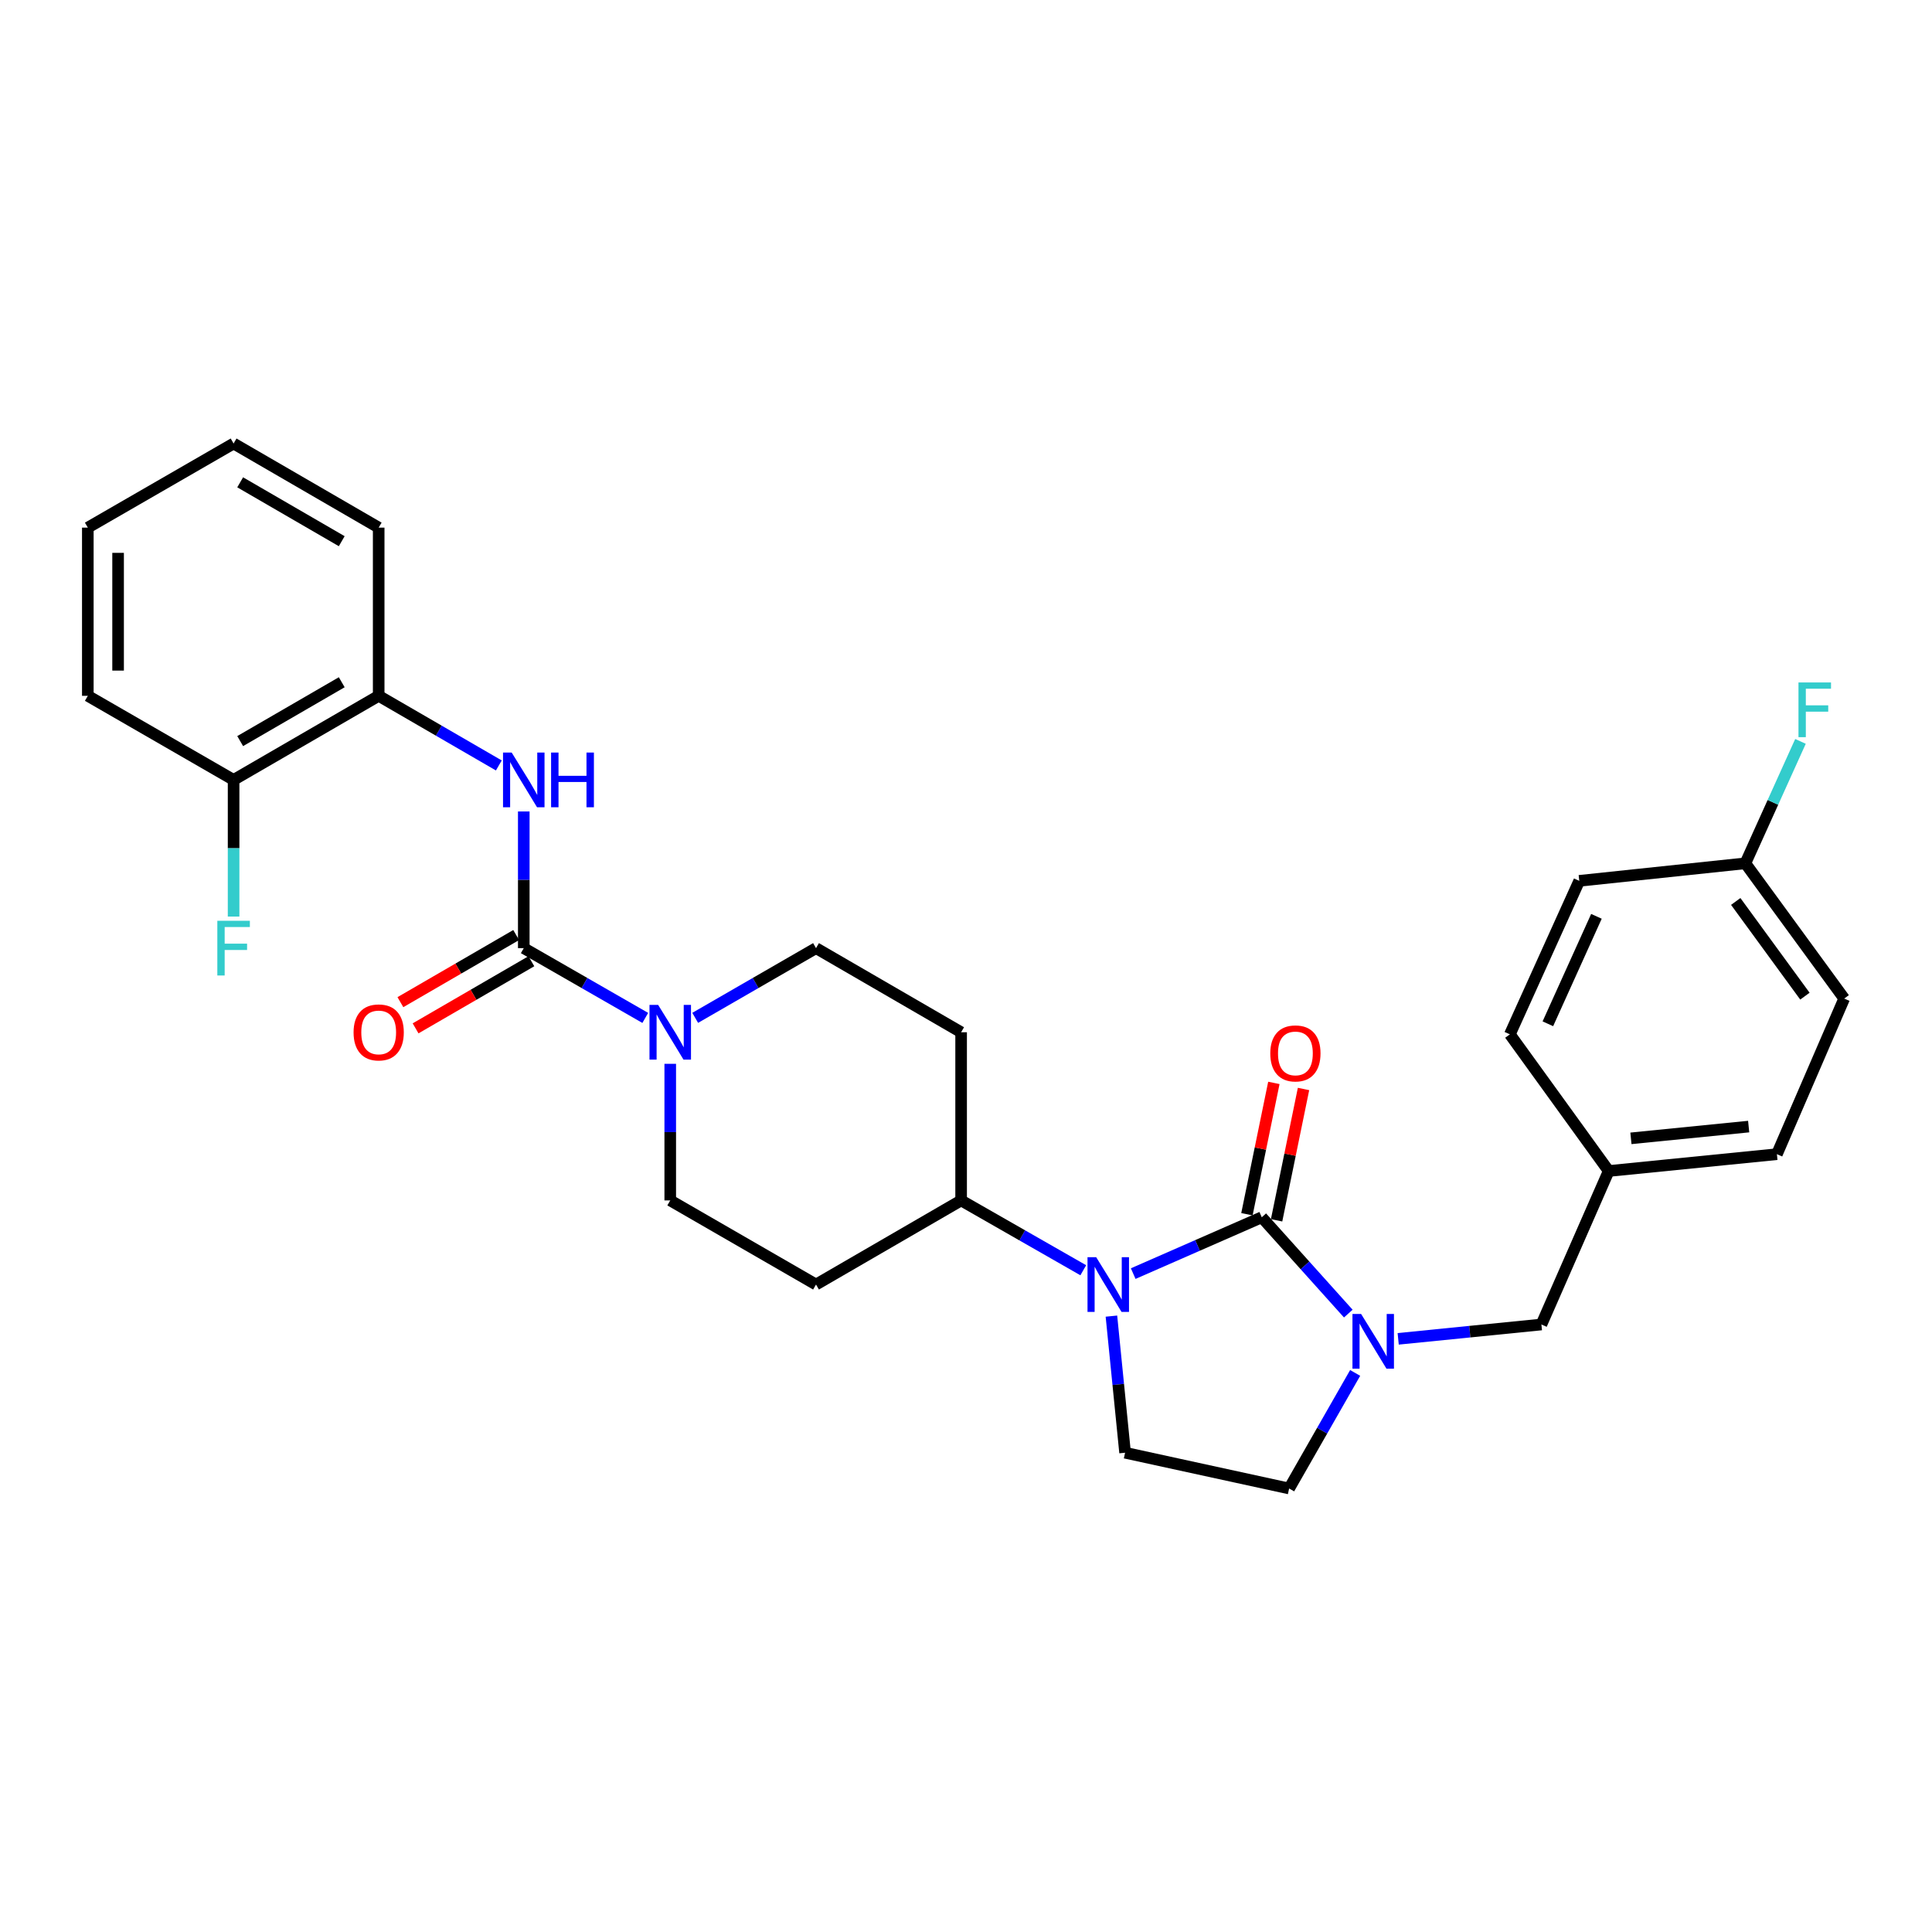 <?xml version='1.0' encoding='iso-8859-1'?>
<svg version='1.1' baseProfile='full'
              xmlns='http://www.w3.org/2000/svg'
                      xmlns:rdkit='http://www.rdkit.org/xml'
                      xmlns:xlink='http://www.w3.org/1999/xlink'
                  xml:space='preserve'
width='1000px' height='1000px' viewBox='0 0 1000 1000'>
<!-- END OF HEADER -->
<rect style='opacity:1.0;fill:#FFFFFF;stroke:none' width='1000' height='1000' x='0' y='0'> </rect>
<path class='bond-0' d='M 653.085,630.058 L 619.814,644.637' style='fill:none;fill-rule:evenodd;stroke:#000000;stroke-width:6px;stroke-linecap:butt;stroke-linejoin:miter;stroke-opacity:1' />
<path class='bond-0' d='M 619.814,644.637 L 586.543,659.216' style='fill:none;fill-rule:evenodd;stroke:#0000FF;stroke-width:6px;stroke-linecap:butt;stroke-linejoin:miter;stroke-opacity:1' />
<path class='bond-1' d='M 653.085,630.058 L 675.479,654.986' style='fill:none;fill-rule:evenodd;stroke:#000000;stroke-width:6px;stroke-linecap:butt;stroke-linejoin:miter;stroke-opacity:1' />
<path class='bond-1' d='M 675.479,654.986 L 697.873,679.915' style='fill:none;fill-rule:evenodd;stroke:#0000FF;stroke-width:6px;stroke-linecap:butt;stroke-linejoin:miter;stroke-opacity:1' />
<path class='bond-10' d='M 660.761,631.632 L 667.731,597.645' style='fill:none;fill-rule:evenodd;stroke:#000000;stroke-width:6px;stroke-linecap:butt;stroke-linejoin:miter;stroke-opacity:1' />
<path class='bond-10' d='M 667.731,597.645 L 674.701,563.659' style='fill:none;fill-rule:evenodd;stroke:#FF0000;stroke-width:6px;stroke-linecap:butt;stroke-linejoin:miter;stroke-opacity:1' />
<path class='bond-10' d='M 645.41,628.484 L 652.38,594.497' style='fill:none;fill-rule:evenodd;stroke:#000000;stroke-width:6px;stroke-linecap:butt;stroke-linejoin:miter;stroke-opacity:1' />
<path class='bond-10' d='M 652.38,594.497 L 659.35,560.51' style='fill:none;fill-rule:evenodd;stroke:#FF0000;stroke-width:6px;stroke-linecap:butt;stroke-linejoin:miter;stroke-opacity:1' />
<path class='bond-5' d='M 575.27,681.22 L 578.805,716.576' style='fill:none;fill-rule:evenodd;stroke:#0000FF;stroke-width:6px;stroke-linecap:butt;stroke-linejoin:miter;stroke-opacity:1' />
<path class='bond-5' d='M 578.805,716.576 L 582.341,751.932' style='fill:none;fill-rule:evenodd;stroke:#000000;stroke-width:6px;stroke-linecap:butt;stroke-linejoin:miter;stroke-opacity:1' />
<path class='bond-6' d='M 560.702,657.479 L 529.088,639.407' style='fill:none;fill-rule:evenodd;stroke:#0000FF;stroke-width:6px;stroke-linecap:butt;stroke-linejoin:miter;stroke-opacity:1' />
<path class='bond-6' d='M 529.088,639.407 L 497.475,621.335' style='fill:none;fill-rule:evenodd;stroke:#000000;stroke-width:6px;stroke-linecap:butt;stroke-linejoin:miter;stroke-opacity:1' />
<path class='bond-8' d='M 701.427,710.626 L 684.338,740.534' style='fill:none;fill-rule:evenodd;stroke:#0000FF;stroke-width:6px;stroke-linecap:butt;stroke-linejoin:miter;stroke-opacity:1' />
<path class='bond-8' d='M 684.338,740.534 L 667.25,770.441' style='fill:none;fill-rule:evenodd;stroke:#000000;stroke-width:6px;stroke-linecap:butt;stroke-linejoin:miter;stroke-opacity:1' />
<path class='bond-9' d='M 723.698,692.979 L 760.764,689.269' style='fill:none;fill-rule:evenodd;stroke:#0000FF;stroke-width:6px;stroke-linecap:butt;stroke-linejoin:miter;stroke-opacity:1' />
<path class='bond-9' d='M 760.764,689.269 L 797.83,685.558' style='fill:none;fill-rule:evenodd;stroke:#000000;stroke-width:6px;stroke-linecap:butt;stroke-linejoin:miter;stroke-opacity:1' />
<path class='bond-2' d='M 271.104,490.754 L 302.546,508.812' style='fill:none;fill-rule:evenodd;stroke:#000000;stroke-width:6px;stroke-linecap:butt;stroke-linejoin:miter;stroke-opacity:1' />
<path class='bond-2' d='M 302.546,508.812 L 333.989,526.87' style='fill:none;fill-rule:evenodd;stroke:#0000FF;stroke-width:6px;stroke-linecap:butt;stroke-linejoin:miter;stroke-opacity:1' />
<path class='bond-4' d='M 271.104,490.754 L 271.104,455.384' style='fill:none;fill-rule:evenodd;stroke:#000000;stroke-width:6px;stroke-linecap:butt;stroke-linejoin:miter;stroke-opacity:1' />
<path class='bond-4' d='M 271.104,455.384 L 271.104,420.014' style='fill:none;fill-rule:evenodd;stroke:#0000FF;stroke-width:6px;stroke-linecap:butt;stroke-linejoin:miter;stroke-opacity:1' />
<path class='bond-15' d='M 267.174,483.976 L 237.21,501.347' style='fill:none;fill-rule:evenodd;stroke:#000000;stroke-width:6px;stroke-linecap:butt;stroke-linejoin:miter;stroke-opacity:1' />
<path class='bond-15' d='M 237.21,501.347 L 207.246,518.719' style='fill:none;fill-rule:evenodd;stroke:#FF0000;stroke-width:6px;stroke-linecap:butt;stroke-linejoin:miter;stroke-opacity:1' />
<path class='bond-15' d='M 275.034,497.533 L 245.07,514.904' style='fill:none;fill-rule:evenodd;stroke:#000000;stroke-width:6px;stroke-linecap:butt;stroke-linejoin:miter;stroke-opacity:1' />
<path class='bond-15' d='M 245.07,514.904 L 215.106,532.276' style='fill:none;fill-rule:evenodd;stroke:#FF0000;stroke-width:6px;stroke-linecap:butt;stroke-linejoin:miter;stroke-opacity:1' />
<path class='bond-3' d='M 359.833,526.839 L 391.101,508.797' style='fill:none;fill-rule:evenodd;stroke:#0000FF;stroke-width:6px;stroke-linecap:butt;stroke-linejoin:miter;stroke-opacity:1' />
<path class='bond-3' d='M 391.101,508.797 L 422.369,490.754' style='fill:none;fill-rule:evenodd;stroke:#000000;stroke-width:6px;stroke-linecap:butt;stroke-linejoin:miter;stroke-opacity:1' />
<path class='bond-30' d='M 346.915,550.629 L 346.915,585.982' style='fill:none;fill-rule:evenodd;stroke:#0000FF;stroke-width:6px;stroke-linecap:butt;stroke-linejoin:miter;stroke-opacity:1' />
<path class='bond-30' d='M 346.915,585.982 L 346.915,621.335' style='fill:none;fill-rule:evenodd;stroke:#000000;stroke-width:6px;stroke-linecap:butt;stroke-linejoin:miter;stroke-opacity:1' />
<path class='bond-7' d='M 258.194,396.196 L 227.1,378.176' style='fill:none;fill-rule:evenodd;stroke:#0000FF;stroke-width:6px;stroke-linecap:butt;stroke-linejoin:miter;stroke-opacity:1' />
<path class='bond-7' d='M 227.1,378.176 L 196.006,360.157' style='fill:none;fill-rule:evenodd;stroke:#000000;stroke-width:6px;stroke-linecap:butt;stroke-linejoin:miter;stroke-opacity:1' />
<path class='bond-29' d='M 582.341,751.932 L 667.25,770.441' style='fill:none;fill-rule:evenodd;stroke:#000000;stroke-width:6px;stroke-linecap:butt;stroke-linejoin:miter;stroke-opacity:1' />
<path class='bond-11' d='M 497.475,621.335 L 422.369,664.873' style='fill:none;fill-rule:evenodd;stroke:#000000;stroke-width:6px;stroke-linecap:butt;stroke-linejoin:miter;stroke-opacity:1' />
<path class='bond-12' d='M 497.475,621.335 L 497.475,534.293' style='fill:none;fill-rule:evenodd;stroke:#000000;stroke-width:6px;stroke-linecap:butt;stroke-linejoin:miter;stroke-opacity:1' />
<path class='bond-16' d='M 196.006,360.157 L 120.909,403.678' style='fill:none;fill-rule:evenodd;stroke:#000000;stroke-width:6px;stroke-linecap:butt;stroke-linejoin:miter;stroke-opacity:1' />
<path class='bond-16' d='M 176.884,353.126 L 124.316,383.591' style='fill:none;fill-rule:evenodd;stroke:#000000;stroke-width:6px;stroke-linecap:butt;stroke-linejoin:miter;stroke-opacity:1' />
<path class='bond-25' d='M 196.006,360.157 L 196.006,273.097' style='fill:none;fill-rule:evenodd;stroke:#000000;stroke-width:6px;stroke-linecap:butt;stroke-linejoin:miter;stroke-opacity:1' />
<path class='bond-17' d='M 797.83,685.558 L 832.662,606.108' style='fill:none;fill-rule:evenodd;stroke:#000000;stroke-width:6px;stroke-linecap:butt;stroke-linejoin:miter;stroke-opacity:1' />
<path class='bond-14' d='M 422.369,664.873 L 346.915,621.335' style='fill:none;fill-rule:evenodd;stroke:#000000;stroke-width:6px;stroke-linecap:butt;stroke-linejoin:miter;stroke-opacity:1' />
<path class='bond-13' d='M 497.475,534.293 L 422.369,490.754' style='fill:none;fill-rule:evenodd;stroke:#000000;stroke-width:6px;stroke-linecap:butt;stroke-linejoin:miter;stroke-opacity:1' />
<path class='bond-19' d='M 120.909,403.678 L 120.909,439.047' style='fill:none;fill-rule:evenodd;stroke:#000000;stroke-width:6px;stroke-linecap:butt;stroke-linejoin:miter;stroke-opacity:1' />
<path class='bond-19' d='M 120.909,439.047 L 120.909,474.417' style='fill:none;fill-rule:evenodd;stroke:#33CCCC;stroke-width:6px;stroke-linecap:butt;stroke-linejoin:miter;stroke-opacity:1' />
<path class='bond-26' d='M 120.909,403.678 L 45.455,360.157' style='fill:none;fill-rule:evenodd;stroke:#000000;stroke-width:6px;stroke-linecap:butt;stroke-linejoin:miter;stroke-opacity:1' />
<path class='bond-21' d='M 832.662,606.108 L 781.506,535.372' style='fill:none;fill-rule:evenodd;stroke:#000000;stroke-width:6px;stroke-linecap:butt;stroke-linejoin:miter;stroke-opacity:1' />
<path class='bond-22' d='M 832.662,606.108 L 919.722,597.402' style='fill:none;fill-rule:evenodd;stroke:#000000;stroke-width:6px;stroke-linecap:butt;stroke-linejoin:miter;stroke-opacity:1' />
<path class='bond-22' d='M 844.162,589.209 L 905.104,583.115' style='fill:none;fill-rule:evenodd;stroke:#000000;stroke-width:6px;stroke-linecap:butt;stroke-linejoin:miter;stroke-opacity:1' />
<path class='bond-18' d='M 903.398,446.85 L 954.545,516.863' style='fill:none;fill-rule:evenodd;stroke:#000000;stroke-width:6px;stroke-linecap:butt;stroke-linejoin:miter;stroke-opacity:1' />
<path class='bond-18' d='M 898.416,466.596 L 934.22,515.605' style='fill:none;fill-rule:evenodd;stroke:#000000;stroke-width:6px;stroke-linecap:butt;stroke-linejoin:miter;stroke-opacity:1' />
<path class='bond-20' d='M 903.398,446.85 L 917.661,415.295' style='fill:none;fill-rule:evenodd;stroke:#000000;stroke-width:6px;stroke-linecap:butt;stroke-linejoin:miter;stroke-opacity:1' />
<path class='bond-20' d='M 917.661,415.295 L 931.924,383.74' style='fill:none;fill-rule:evenodd;stroke:#33CCCC;stroke-width:6px;stroke-linecap:butt;stroke-linejoin:miter;stroke-opacity:1' />
<path class='bond-31' d='M 903.398,446.85 L 817.418,455.922' style='fill:none;fill-rule:evenodd;stroke:#000000;stroke-width:6px;stroke-linecap:butt;stroke-linejoin:miter;stroke-opacity:1' />
<path class='bond-24' d='M 781.506,535.372 L 817.418,455.922' style='fill:none;fill-rule:evenodd;stroke:#000000;stroke-width:6px;stroke-linecap:butt;stroke-linejoin:miter;stroke-opacity:1' />
<path class='bond-24' d='M 801.173,529.909 L 826.311,474.294' style='fill:none;fill-rule:evenodd;stroke:#000000;stroke-width:6px;stroke-linecap:butt;stroke-linejoin:miter;stroke-opacity:1' />
<path class='bond-23' d='M 919.722,597.402 L 954.545,516.863' style='fill:none;fill-rule:evenodd;stroke:#000000;stroke-width:6px;stroke-linecap:butt;stroke-linejoin:miter;stroke-opacity:1' />
<path class='bond-27' d='M 196.006,273.097 L 120.909,229.559' style='fill:none;fill-rule:evenodd;stroke:#000000;stroke-width:6px;stroke-linecap:butt;stroke-linejoin:miter;stroke-opacity:1' />
<path class='bond-27' d='M 176.882,280.124 L 124.314,249.647' style='fill:none;fill-rule:evenodd;stroke:#000000;stroke-width:6px;stroke-linecap:butt;stroke-linejoin:miter;stroke-opacity:1' />
<path class='bond-32' d='M 45.455,360.157 L 45.455,273.097' style='fill:none;fill-rule:evenodd;stroke:#000000;stroke-width:6px;stroke-linecap:butt;stroke-linejoin:miter;stroke-opacity:1' />
<path class='bond-32' d='M 61.125,347.098 L 61.125,286.156' style='fill:none;fill-rule:evenodd;stroke:#000000;stroke-width:6px;stroke-linecap:butt;stroke-linejoin:miter;stroke-opacity:1' />
<path class='bond-28' d='M 120.909,229.559 L 45.455,273.097' style='fill:none;fill-rule:evenodd;stroke:#000000;stroke-width:6px;stroke-linecap:butt;stroke-linejoin:miter;stroke-opacity:1' />
<path  class='atom-1' d='M 567.375 650.713
L 576.655 665.713
Q 577.575 667.193, 579.055 669.873
Q 580.535 672.553, 580.615 672.713
L 580.615 650.713
L 584.375 650.713
L 584.375 679.033
L 580.495 679.033
L 570.535 662.633
Q 569.375 660.713, 568.135 658.513
Q 566.935 656.313, 566.575 655.633
L 566.575 679.033
L 562.895 679.033
L 562.895 650.713
L 567.375 650.713
' fill='#0000FF'/>
<path  class='atom-2' d='M 704.511 680.113
L 713.791 695.113
Q 714.711 696.593, 716.191 699.273
Q 717.671 701.953, 717.751 702.113
L 717.751 680.113
L 721.511 680.113
L 721.511 708.433
L 717.631 708.433
L 707.671 692.033
Q 706.511 690.113, 705.271 687.913
Q 704.071 685.713, 703.711 685.033
L 703.711 708.433
L 700.031 708.433
L 700.031 680.113
L 704.511 680.113
' fill='#0000FF'/>
<path  class='atom-4' d='M 340.655 520.133
L 349.935 535.133
Q 350.855 536.613, 352.335 539.293
Q 353.815 541.973, 353.895 542.133
L 353.895 520.133
L 357.655 520.133
L 357.655 548.453
L 353.775 548.453
L 343.815 532.053
Q 342.655 530.133, 341.415 527.933
Q 340.215 525.733, 339.855 525.053
L 339.855 548.453
L 336.175 548.453
L 336.175 520.133
L 340.655 520.133
' fill='#0000FF'/>
<path  class='atom-5' d='M 264.844 389.518
L 274.124 404.518
Q 275.044 405.998, 276.524 408.678
Q 278.004 411.358, 278.084 411.518
L 278.084 389.518
L 281.844 389.518
L 281.844 417.838
L 277.964 417.838
L 268.004 401.438
Q 266.844 399.518, 265.604 397.318
Q 264.404 395.118, 264.044 394.438
L 264.044 417.838
L 260.364 417.838
L 260.364 389.518
L 264.844 389.518
' fill='#0000FF'/>
<path  class='atom-5' d='M 285.244 389.518
L 289.084 389.518
L 289.084 401.558
L 303.564 401.558
L 303.564 389.518
L 307.404 389.518
L 307.404 417.838
L 303.564 417.838
L 303.564 404.758
L 289.084 404.758
L 289.084 417.838
L 285.244 417.838
L 285.244 389.518
' fill='#0000FF'/>
<path  class='atom-11' d='M 657.497 545.238
Q 657.497 538.438, 660.857 534.638
Q 664.217 530.838, 670.497 530.838
Q 676.777 530.838, 680.137 534.638
Q 683.497 538.438, 683.497 545.238
Q 683.497 552.118, 680.097 556.038
Q 676.697 559.918, 670.497 559.918
Q 664.257 559.918, 660.857 556.038
Q 657.497 552.158, 657.497 545.238
M 670.497 556.718
Q 674.817 556.718, 677.137 553.838
Q 679.497 550.918, 679.497 545.238
Q 679.497 539.678, 677.137 536.878
Q 674.817 534.038, 670.497 534.038
Q 666.177 534.038, 663.817 536.838
Q 661.497 539.638, 661.497 545.238
Q 661.497 550.958, 663.817 553.838
Q 666.177 556.718, 670.497 556.718
' fill='#FF0000'/>
<path  class='atom-16' d='M 183.006 534.373
Q 183.006 527.573, 186.366 523.773
Q 189.726 519.973, 196.006 519.973
Q 202.286 519.973, 205.646 523.773
Q 209.006 527.573, 209.006 534.373
Q 209.006 541.253, 205.606 545.173
Q 202.206 549.053, 196.006 549.053
Q 189.766 549.053, 186.366 545.173
Q 183.006 541.293, 183.006 534.373
M 196.006 545.853
Q 200.326 545.853, 202.646 542.973
Q 205.006 540.053, 205.006 534.373
Q 205.006 528.813, 202.646 526.013
Q 200.326 523.173, 196.006 523.173
Q 191.686 523.173, 189.326 525.973
Q 187.006 528.773, 187.006 534.373
Q 187.006 540.093, 189.326 542.973
Q 191.686 545.853, 196.006 545.853
' fill='#FF0000'/>
<path  class='atom-20' d='M 112.489 476.594
L 129.329 476.594
L 129.329 479.834
L 116.289 479.834
L 116.289 488.434
L 127.889 488.434
L 127.889 491.714
L 116.289 491.714
L 116.289 504.914
L 112.489 504.914
L 112.489 476.594
' fill='#33CCCC'/>
<path  class='atom-21' d='M 930.89 353.24
L 947.73 353.24
L 947.73 356.48
L 934.69 356.48
L 934.69 365.08
L 946.29 365.08
L 946.29 368.36
L 934.69 368.36
L 934.69 381.56
L 930.89 381.56
L 930.89 353.24
' fill='#33CCCC'/>
</svg>
